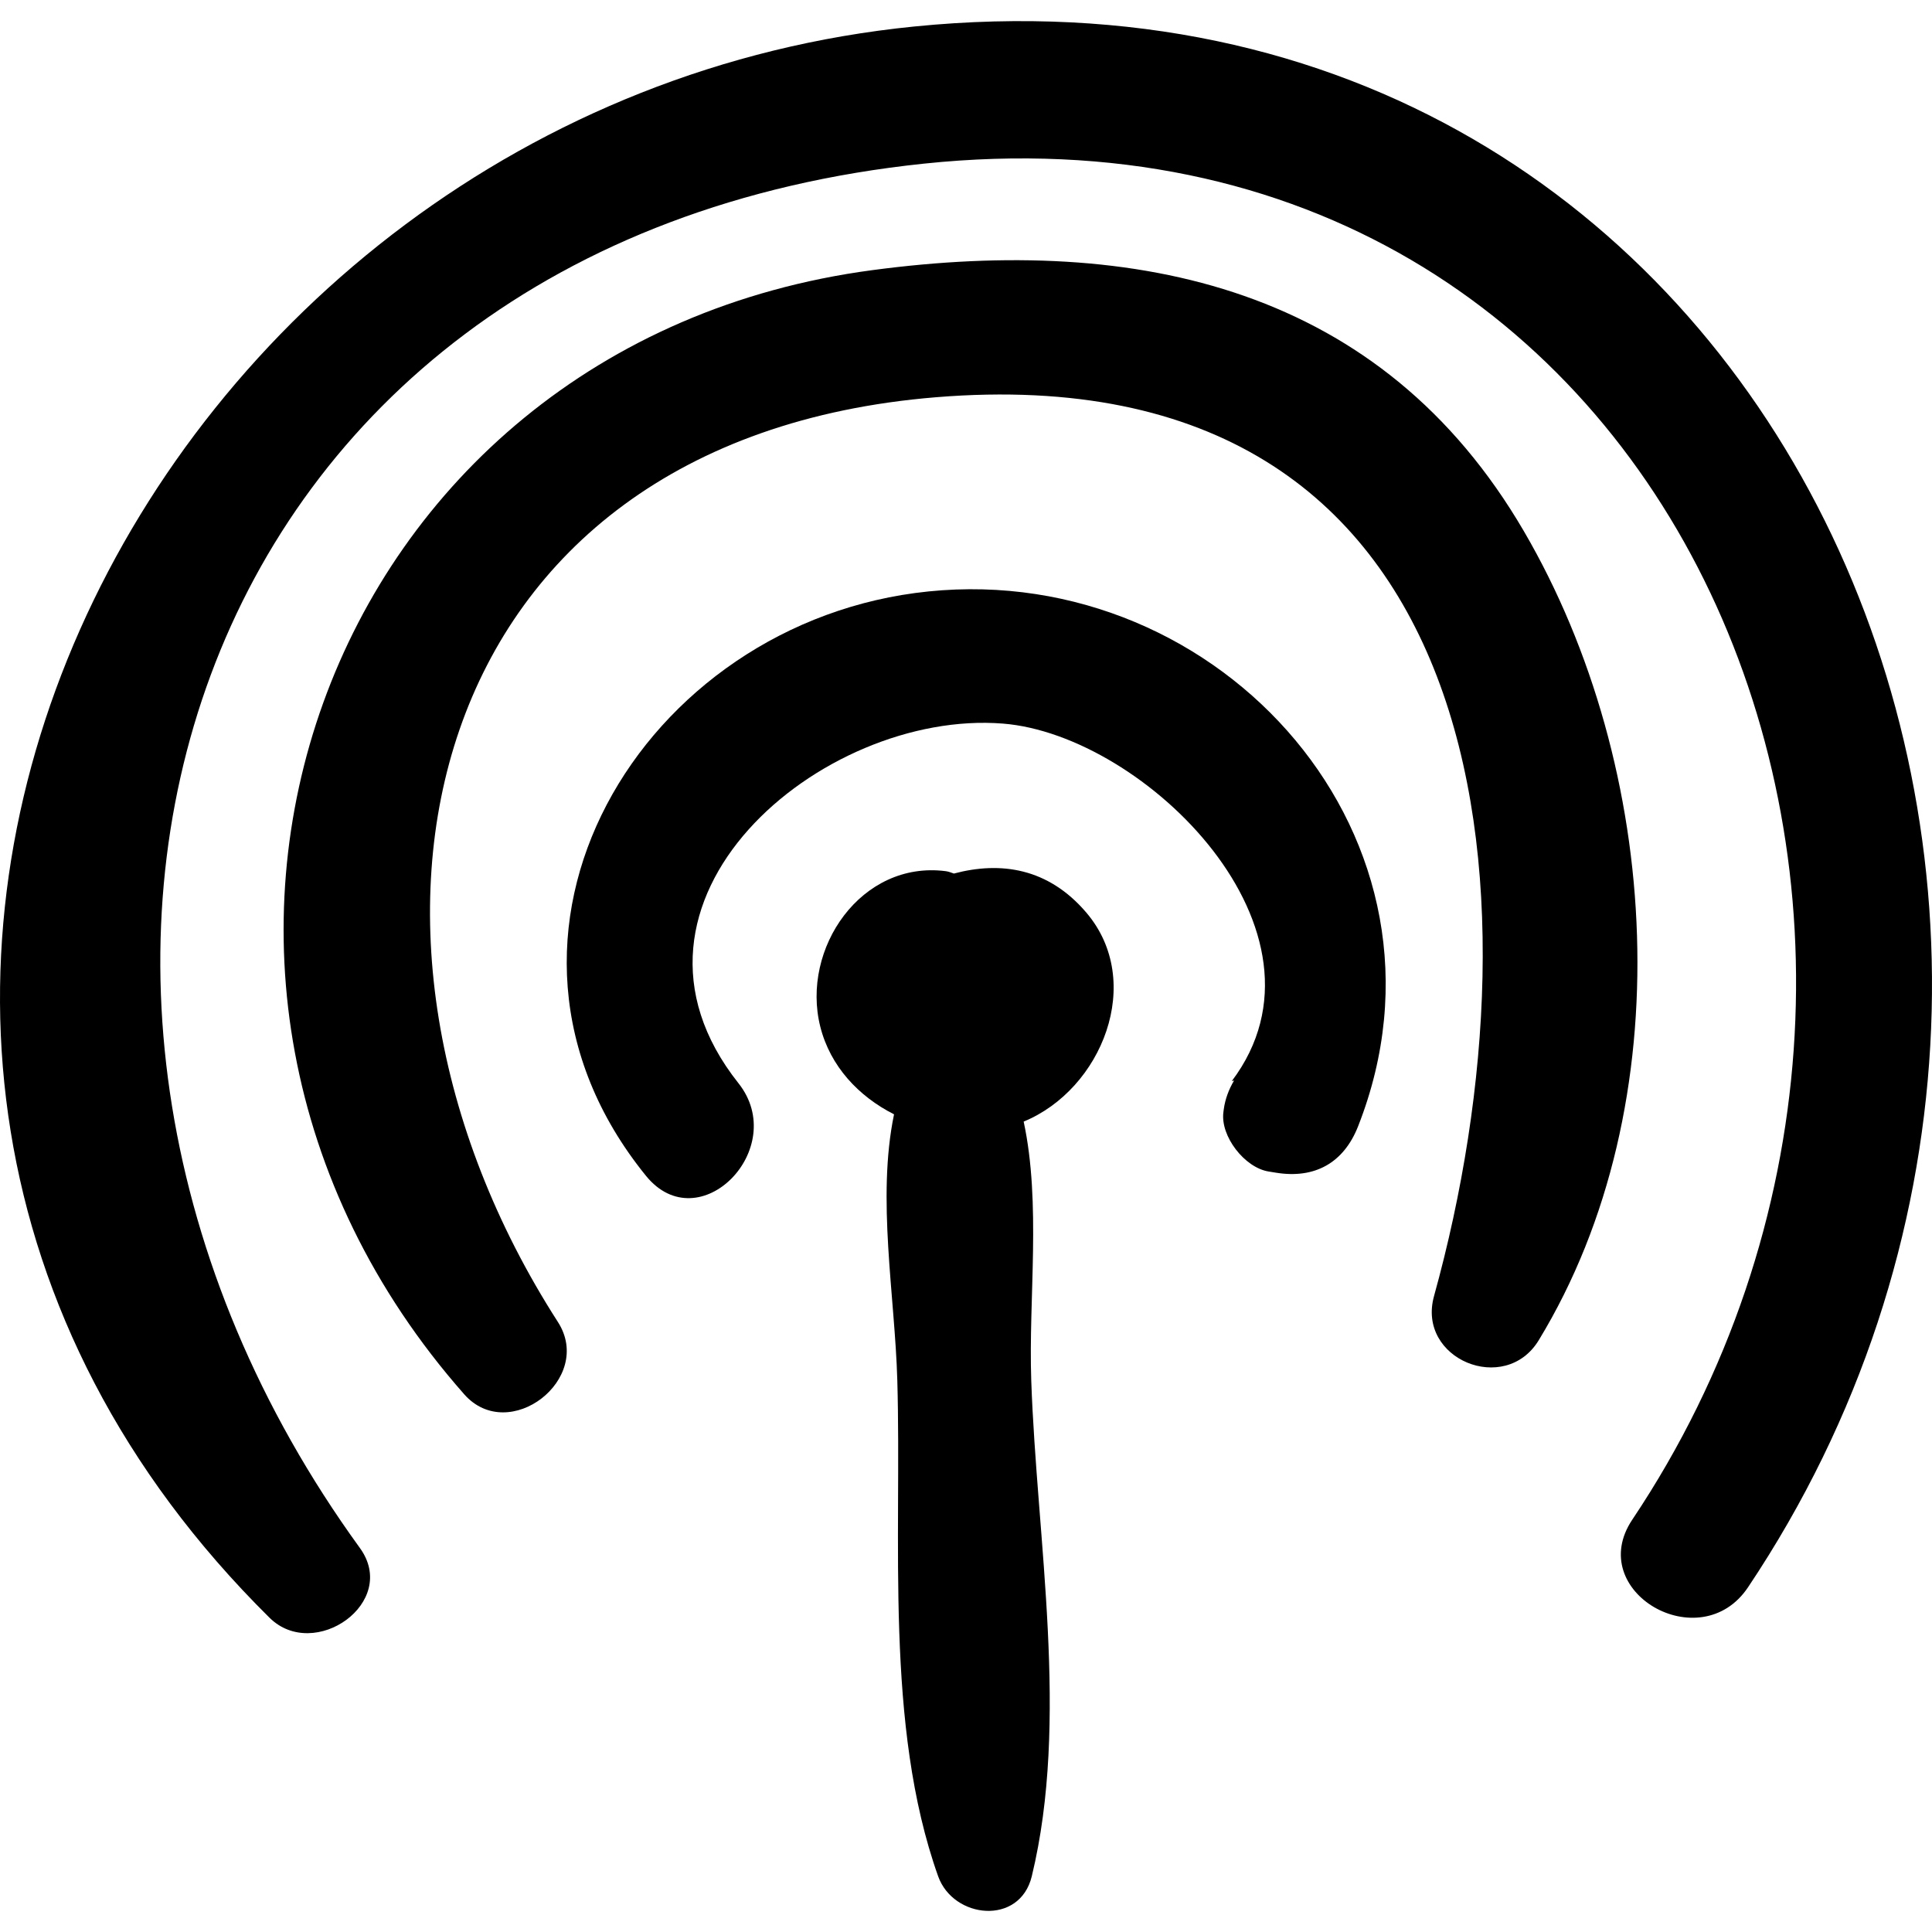 <?xml version="1.0" encoding="iso-8859-1"?>
<!-- Uploaded to: SVG Repo, www.svgrepo.com, Generator: SVG Repo Mixer Tools -->
<svg fill="#000000" height="800px" width="800px" version="1.1" id="Capa_1" xmlns="http://www.w3.org/2000/svg" xmlns:xlink="http://www.w3.org/1999/xlink" 
	 viewBox="0 0 419.7 419.7" xml:space="preserve">
<g>
	<path d="M235.999,198.261c-8.292-9.744-18.676-11.184-28.78-8.495c-0.569-0.183-1.095-0.428-1.731-0.512
		c-18.383-2.403-31.545,16.802-27.294,33.766c2.171,8.653,8.367,15.18,16.024,19.051c-3.786,18.259,0.186,39.401,0.711,57.781
		c0.991,34.63-2.822,74.925,8.871,107.743c3.293,9.238,17.73,10.786,20.342,0c8.225-33.957,1.081-72.994-0.117-107.743
		c-0.612-17.773,2.185-38.396-1.647-56.204C239.369,236.661,248.765,213.258,235.999,198.261z"/>
	<path d="M201.694,128.482c-62.3,6.355-103.612,74.843-61.382,126.927c11.572,14.272,31.329-5.958,20.103-20.102
		c-31.446-39.621,18.122-81.231,57.446-78.118c30.851,2.441,74.235,45.144,49.73,77.664c0.167-0.044,0.333-0.087,0.5-0.131
		c-1.163,1.943-1.958,4.108-2.242,6.252c-0.028,0.21-0.053,0.416-0.081,0.627c-0.69,5.223,4.611,12.056,9.816,12.892
		c0.553,0.091,1.106,0.178,1.66,0.268c8.379,1.346,14.659-2.131,17.79-10.102C319.456,182.498,265.421,121.978,201.694,128.482z"/>
	<path d="M331.038,115.387c-30.925-52.976-83.847-64.376-141.497-56.708C69.667,74.624,20.766,212.059,100.842,302.888
		c9.703,11.005,28.3-3.339,20.354-15.706C66.85,202.626,91.212,95.465,203.32,86.295c121.302-9.923,132.805,106.467,108.201,195.264
		c-3.796,13.697,15.424,21.622,22.747,9.59C365.569,239.722,360.972,166.664,331.038,115.387z"/>
	<path d="M198.608,5.757C31.491,22.471-70.919,223.333,58.546,351.425c9.731,9.63,28.219-3.314,19.634-15.148
		C-10.137,214.513,39.295,52.433,200.723,35.546c165.375-17.301,238.833,167.659,153.87,294.578
		c-10.453,15.612,14.756,30.205,25.138,14.694C478.119,197.848,386.218-13.007,198.608,5.757z"/>
</g>
</svg>